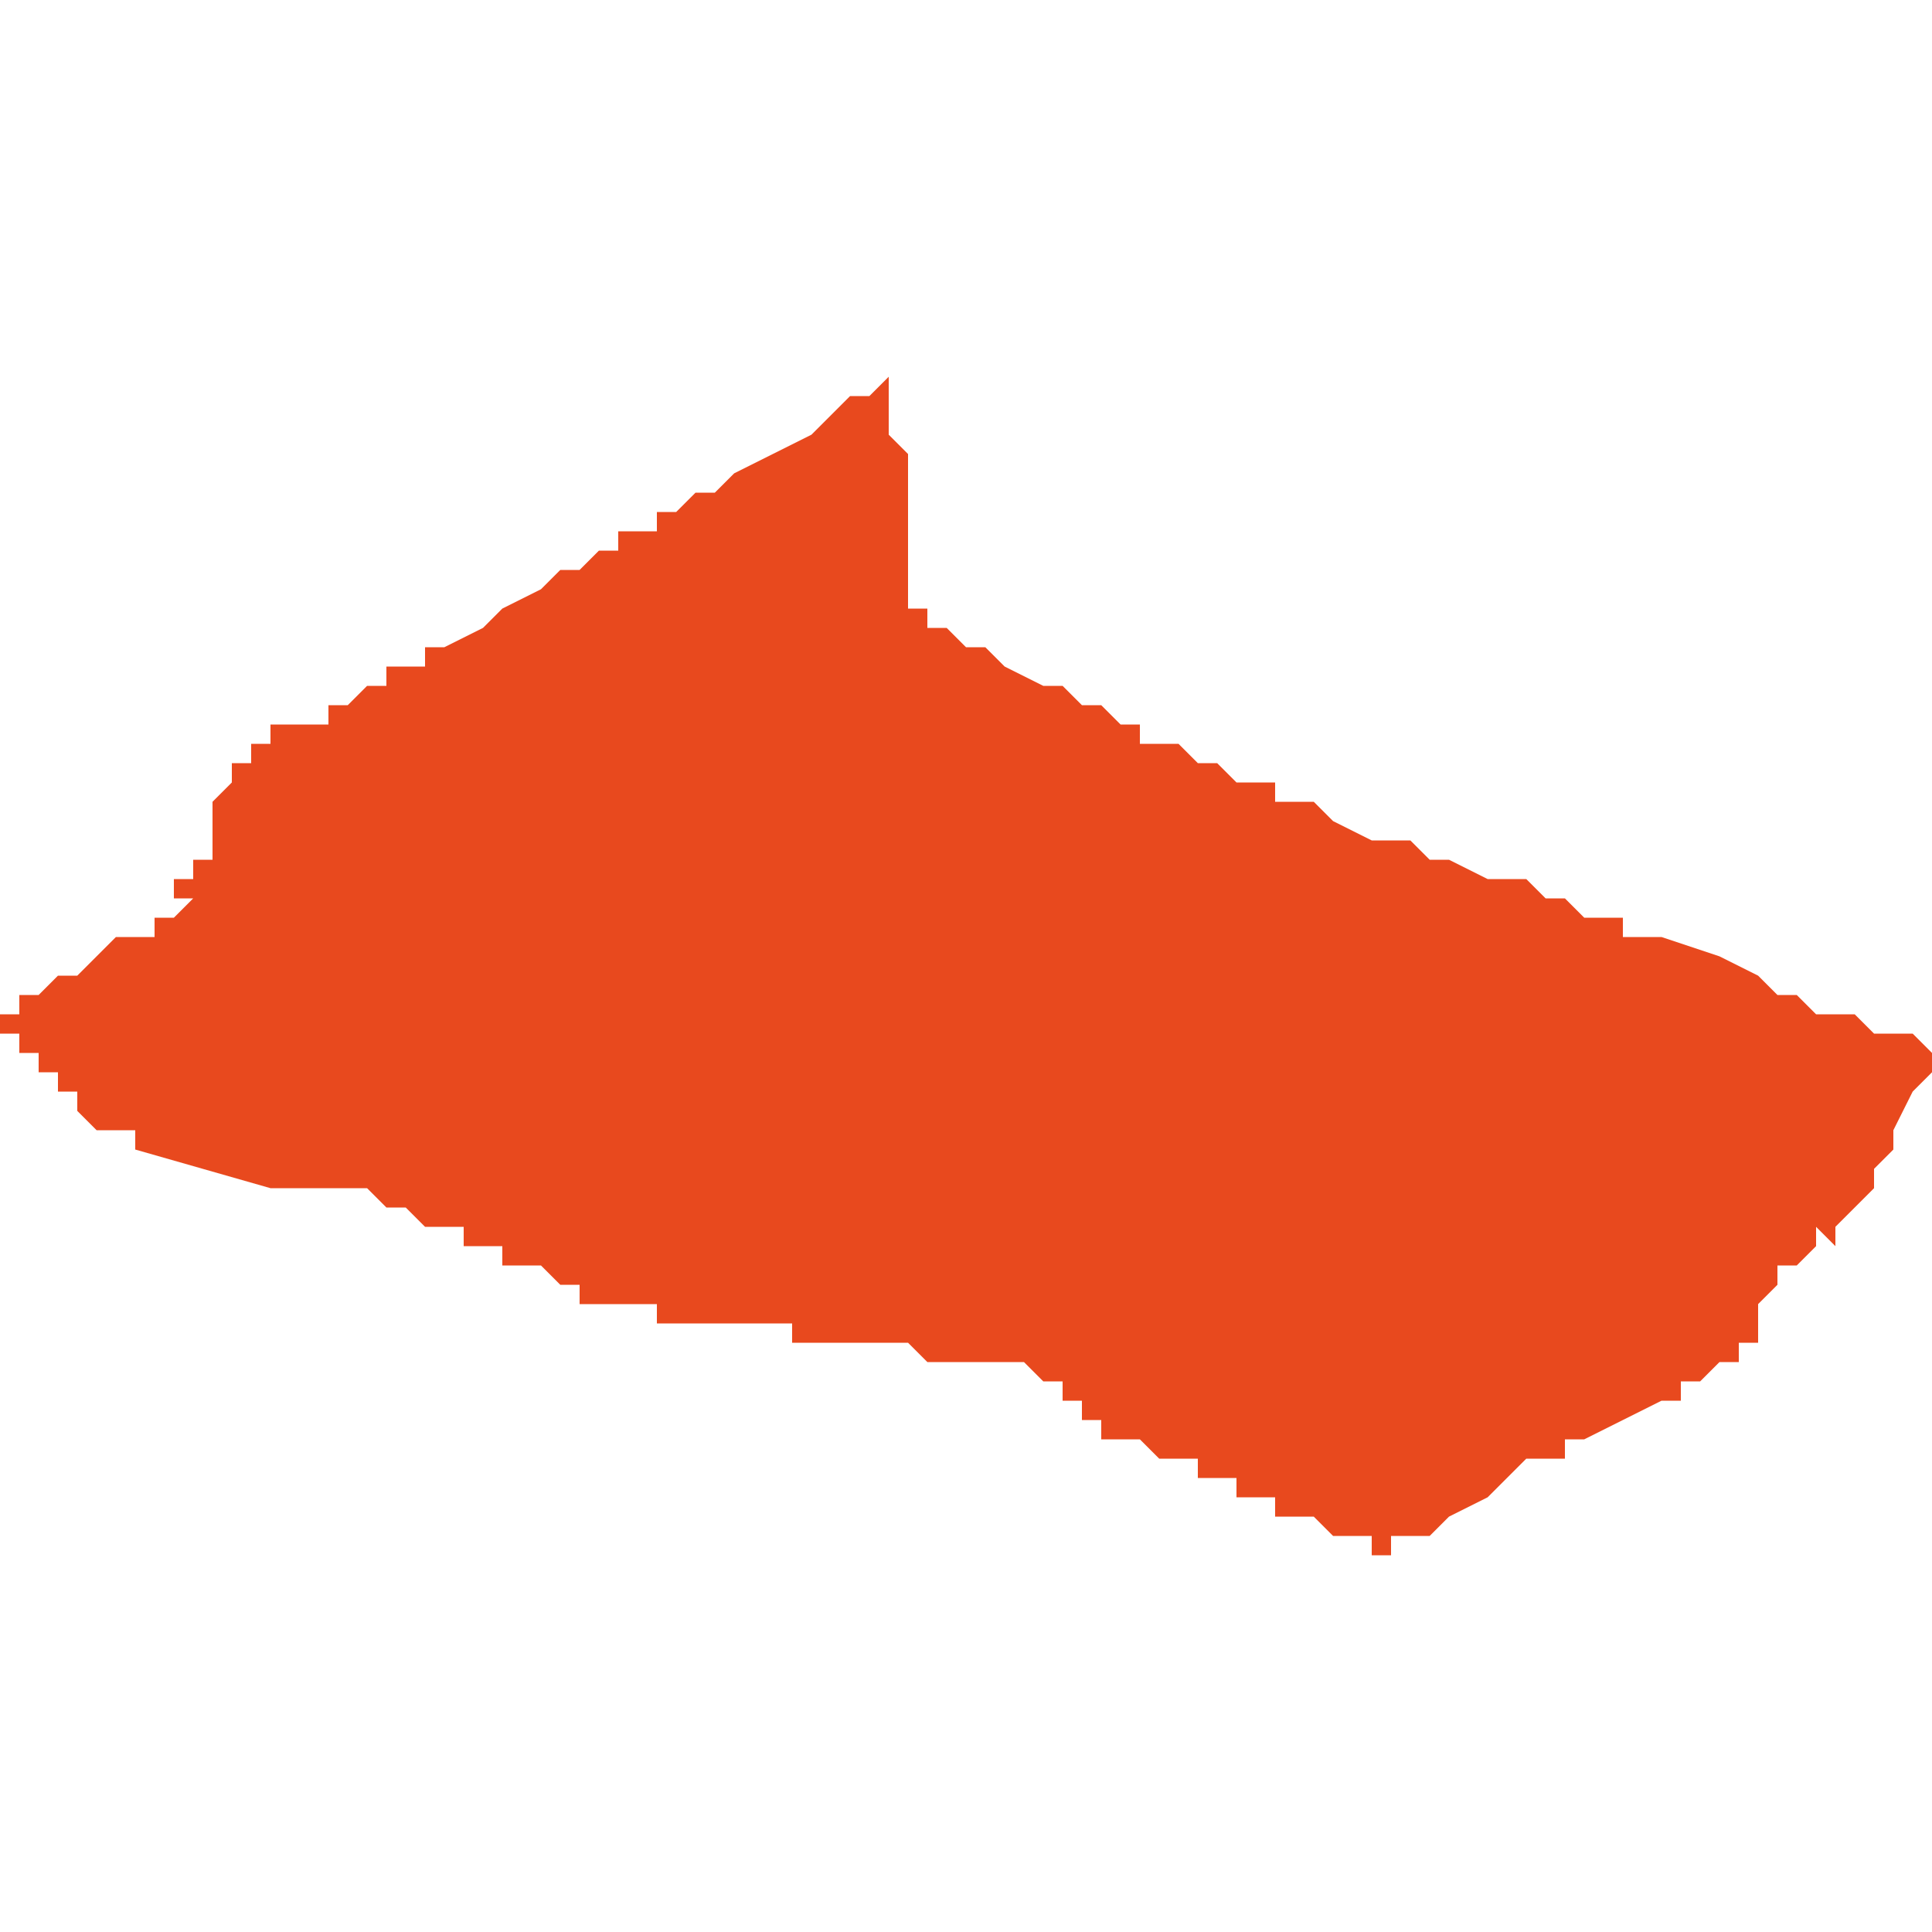 <svg xmlns="http://www.w3.org/2000/svg" xmlns:xlink="http://www.w3.org/1999/xlink" height="300" width="300" viewBox="5.292 -52.071 0.1 0.061"><path d="M 5.324 -52.023 L 5.324 -52.023 5.324 -52.023 5.324 -52.023 5.324 -52.023 5.324 -52.023 5.324 -52.023 5.324 -52.023 5.324 -52.023 5.324 -52.023 5.324 -52.023 5.324 -52.023 5.324 -52.023 5.324 -52.023 5.324 -52.023 5.324 -52.023 5.324 -52.023 5.325 -52.023 5.325 -52.023 5.325 -52.023 5.326 -52.023 5.326 -52.022 5.326 -52.022 5.327 -52.022 5.327 -52.022 5.327 -52.022 5.328 -52.022 5.328 -52.022 5.328 -52.022 5.328 -52.022 5.329 -52.022 5.329 -52.022 5.329 -52.022 5.33 -52.022 5.33 -52.022 5.33 -52.022 5.33 -52.022 5.331 -52.022 5.331 -52.022 5.331 -52.022 5.332 -52.022 5.332 -52.022 5.333 -52.022 5.333 -52.021 5.334 -52.021 5.335 -52.021 5.335 -52.021 5.336 -52.021 5.336 -52.021 5.337 -52.021 5.337 -52.021 5.338 -52.021 5.338 -52.021 5.338 -52.021 5.338 -52.021 5.338 -52.021 5.338 -52.021 5.338 -52.021 5.338 -52.021 5.338 -52.021 5.339 -52.021 5.339 -52.021 5.339 -52.021 5.339 -52.021 5.34 -52.02 5.34 -52.02 5.34 -52.02 5.34 -52.02 5.341 -52.02 5.341 -52.02 5.341 -52.02 5.341 -52.02 5.341 -52.02 5.342 -52.02 5.342 -52.02 5.342 -52.02 5.343 -52.02 5.343 -52.02 5.343 -52.02 5.343 -52.02 5.344 -52.02 5.344 -52.02 5.344 -52.02 5.344 -52.02 5.344 -52.02 5.344 -52.02 5.344 -52.02 5.344 -52.02 5.344 -52.02 5.344 -52.02 5.344 -52.02 5.344 -52.02 5.345 -52.02 5.345 -52.02 5.345 -52.02 5.345 -52.02 5.345 -52.02 5.345 -52.02 5.345 -52.02 5.345 -52.02 5.345 -52.02 5.346 -52.019 5.346 -52.019 5.346 -52.019 5.346 -52.019 5.346 -52.019 5.346 -52.019 5.346 -52.019 5.346 -52.019 5.346 -52.019 5.346 -52.019 5.346 -52.019 5.347 -52.019 5.347 -52.019 5.347 -52.019 5.347 -52.019 5.347 -52.019 5.347 -52.019 5.347 -52.019 5.347 -52.019 5.347 -52.018 5.347 -52.018 5.347 -52.018 5.347 -52.018 5.347 -52.018 5.347 -52.018 5.347 -52.018 5.348 -52.018 5.348 -52.018 5.348 -52.018 5.348 -52.018 5.348 -52.017 5.348 -52.017 5.348 -52.017 5.348 -52.017 5.348 -52.017 5.348 -52.017 5.348 -52.017 5.348 -52.017 5.349 -52.017 5.349 -52.017 5.349 -52.017 5.349 -52.017 5.349 -52.017 5.349 -52.017 5.349 -52.017 5.349 -52.017 5.349 -52.017 5.349 -52.017 5.349 -52.017 5.349 -52.017 5.349 -52.017 5.349 -52.016 5.35 -52.016 5.35 -52.016 5.35 -52.016 5.35 -52.016 5.35 -52.016 5.35 -52.016 5.35 -52.016 5.35 -52.016 5.35 -52.016 5.35 -52.016 5.35 -52.016 5.35 -52.016 5.351 -52.016 5.351 -52.016 5.351 -52.016 5.351 -52.016 5.351 -52.016 5.351 -52.016 5.351 -52.016 5.351 -52.016 5.351 -52.016 5.352 -52.015 5.352 -52.015 5.352 -52.015 5.352 -52.015 5.352 -52.015 5.352 -52.015 5.353 -52.015 5.353 -52.015 5.353 -52.015 5.353 -52.015 5.353 -52.015 5.353 -52.015 5.353 -52.015 5.354 -52.015 5.354 -52.015 5.354 -52.015 5.354 -52.014 5.354 -52.014 5.354 -52.014 5.355 -52.014 5.355 -52.014 5.355 -52.014 5.355 -52.014 5.355 -52.014 5.355 -52.014 5.355 -52.014 5.355 -52.014 5.355 -52.014 5.355 -52.014 5.356 -52.014 5.356 -52.014 5.356 -52.014 5.356 -52.013 5.356 -52.013 5.356 -52.013 5.356 -52.013 5.356 -52.013 5.356 -52.013 5.356 -52.013 5.357 -52.013 5.357 -52.013 5.357 -52.013 5.357 -52.013 5.357 -52.013 5.357 -52.013 5.357 -52.013 5.357 -52.013 5.357 -52.013 5.358 -52.013 5.358 -52.013 5.358 -52.013 5.358 -52.013 5.358 -52.012 5.359 -52.012 5.359 -52.012 5.359 -52.012 5.36 -52.012 5.36 -52.012 5.36 -52.012 5.361 -52.011 5.361 -52.011 5.361 -52.011 5.361 -52.011 5.361 -52.011 5.361 -52.011 5.361 -52.011 5.362 -52.011 5.362 -52.011 5.362 -52.011 5.362 -52.011 5.362 -52.011 5.362 -52.011 5.363 -52.011 5.363 -52.01 5.363 -52.01 5.364 -52.01 5.364 -52.01 5.364 -52.011 5.366 -52.011 5.366 -52.011 5.367 -52.012 5.367 -52.012 5.367 -52.012 5.369 -52.013 5.369 -52.013 5.37 -52.014 5.37 -52.014 5.37 -52.014 5.371 -52.015 5.373 -52.015 5.373 -52.015 5.373 -52.016 5.373 -52.016 5.374 -52.016 5.374 -52.016 5.376 -52.017 5.378 -52.018 5.378 -52.018 5.378 -52.018 5.378 -52.018 5.378 -52.018 5.378 -52.018 5.378 -52.018 5.378 -52.018 5.378 -52.018 5.379 -52.018 5.379 -52.019 5.38 -52.019 5.38 -52.019 5.381 -52.02 5.381 -52.02 5.381 -52.02 5.381 -52.02 5.381 -52.02 5.382 -52.02 5.382 -52.02 5.382 -52.02 5.382 -52.021 5.382 -52.021 5.382 -52.021 5.382 -52.021 5.382 -52.021 5.382 -52.021 5.383 -52.021 5.383 -52.022 5.383 -52.022 5.383 -52.022 5.383 -52.022 5.383 -52.022 5.383 -52.022 5.383 -52.022 5.383 -52.022 5.383 -52.022 5.383 -52.022 5.383 -52.023 5.383 -52.023 5.383 -52.023 5.383 -52.023 5.383 -52.023 5.383 -52.023 5.383 -52.023 5.383 -52.023 5.383 -52.023 5.383 -52.023 5.383 -52.023 5.383 -52.023 5.384 -52.024 5.384 -52.024 5.384 -52.024 5.384 -52.024 5.384 -52.024 5.384 -52.024 5.384 -52.024 5.384 -52.024 5.384 -52.024 5.384 -52.024 5.384 -52.024 5.384 -52.025 5.385 -52.025 5.385 -52.025 5.385 -52.025 5.385 -52.025 5.385 -52.025 5.385 -52.025 5.386 -52.026 5.386 -52.026 5.386 -52.027 5.386 -52.027 5.386 -52.027 5.387 -52.026 5.387 -52.027 5.387 -52.027 5.387 -52.027 5.387 -52.027 5.387 -52.027 5.388 -52.028 5.388 -52.028 5.389 -52.029 5.389 -52.029 5.389 -52.029 5.389 -52.029 5.389 -52.03 5.39 -52.031 5.39 -52.032 5.39 -52.032 5.391 -52.034 5.391 -52.034 5.392 -52.035 5.392 -52.036 5.391 -52.037 5.391 -52.037 5.39 -52.037 5.39 -52.037 5.389 -52.037 5.388 -52.038 5.388 -52.038 5.387 -52.038 5.386 -52.038 5.386 -52.038 5.386 -52.038 5.385 -52.039 5.384 -52.039 5.383 -52.04 5.381 -52.041 5.378 -52.042 5.376 -52.042 5.376 -52.042 5.376 -52.042 5.376 -52.042 5.376 -52.042 5.376 -52.042 5.376 -52.043 5.375 -52.043 5.375 -52.043 5.374 -52.043 5.373 -52.044 5.373 -52.044 5.373 -52.044 5.372 -52.044 5.371 -52.045 5.369 -52.045 5.367 -52.046 5.367 -52.046 5.366 -52.046 5.366 -52.046 5.366 -52.046 5.365 -52.047 5.364 -52.047 5.363 -52.047 5.363 -52.047 5.363 -52.047 5.361 -52.048 5.36 -52.049 5.359 -52.049 5.358 -52.049 5.358 -52.05 5.357 -52.05 5.357 -52.05 5.356 -52.05 5.356 -52.05 5.356 -52.05 5.355 -52.051 5.354 -52.051 5.353 -52.052 5.353 -52.052 5.352 -52.052 5.351 -52.052 5.351 -52.052 5.351 -52.053 5.351 -52.053 5.351 -52.053 5.35 -52.053 5.35 -52.053 5.35 -52.053 5.349 -52.054 5.348 -52.054 5.347 -52.055 5.346 -52.055 5.344 -52.056 5.344 -52.056 5.344 -52.056 5.344 -52.056 5.343 -52.057 5.343 -52.057 5.343 -52.057 5.342 -52.057 5.342 -52.057 5.341 -52.058 5.341 -52.058 5.341 -52.058 5.34 -52.058 5.34 -52.058 5.34 -52.058 5.34 -52.058 5.34 -52.059 5.34 -52.059 5.339 -52.059 5.339 -52.059 5.339 -52.06 5.339 -52.06 5.339 -52.06 5.339 -52.06 5.339 -52.062 5.339 -52.063 5.339 -52.063 5.339 -52.065 5.339 -52.065 5.339 -52.065 5.339 -52.065 5.339 -52.066 5.339 -52.066 5.339 -52.066 5.339 -52.066 5.339 -52.067 5.338 -52.068 5.338 -52.068 5.338 -52.068 5.338 -52.068 5.338 -52.068 5.338 -52.069 5.338 -52.07 5.338 -52.07 5.338 -52.07 5.338 -52.071 5.338 -52.071 5.337 -52.07 5.336 -52.07 5.334 -52.068 5.332 -52.067 5.33 -52.066 5.33 -52.066 5.33 -52.066 5.33 -52.066 5.33 -52.066 5.329 -52.065 5.329 -52.065 5.329 -52.065 5.329 -52.065 5.329 -52.065 5.328 -52.065 5.328 -52.065 5.328 -52.065 5.328 -52.065 5.327 -52.064 5.327 -52.064 5.327 -52.064 5.326 -52.064 5.326 -52.064 5.326 -52.063 5.326 -52.063 5.325 -52.063 5.325 -52.063 5.324 -52.063 5.324 -52.062 5.324 -52.062 5.323 -52.062 5.322 -52.061 5.321 -52.061 5.321 -52.061 5.321 -52.061 5.32 -52.06 5.318 -52.059 5.317 -52.058 5.315 -52.057 5.314 -52.057 5.314 -52.057 5.314 -52.057 5.314 -52.056 5.314 -52.056 5.314 -52.056 5.313 -52.056 5.313 -52.056 5.312 -52.056 5.312 -52.055 5.311 -52.055 5.311 -52.055 5.31 -52.054 5.31 -52.054 5.31 -52.054 5.31 -52.054 5.309 -52.054 5.309 -52.053 5.309 -52.053 5.308 -52.053 5.308 -52.053 5.308 -52.053 5.307 -52.053 5.307 -52.053 5.307 -52.053 5.307 -52.053 5.307 -52.053 5.307 -52.053 5.307 -52.053 5.307 -52.053 5.307 -52.053 5.307 -52.053 5.306 -52.053 5.306 -52.053 5.306 -52.053 5.306 -52.052 5.306 -52.052 5.305 -52.052 5.305 -52.052 5.305 -52.052 5.305 -52.052 5.305 -52.052 5.305 -52.051 5.305 -52.051 5.305 -52.051 5.305 -52.051 5.305 -52.051 5.305 -52.051 5.304 -52.051 5.304 -52.05 5.304 -52.05 5.303 -52.049 5.303 -52.048 5.303 -52.048 5.303 -52.048 5.303 -52.048 5.302 -52.048 5.302 -52.048 5.302 -52.048 5.302 -52.048 5.303 -52.048 5.303 -52.047 5.303 -52.047 5.303 -52.047 5.303 -52.047 5.303 -52.047 5.303 -52.047 5.303 -52.047 5.303 -52.047 5.303 -52.047 5.303 -52.047 5.303 -52.046 5.302 -52.046 5.302 -52.046 5.302 -52.046 5.302 -52.046 5.302 -52.046 5.302 -52.046 5.302 -52.046 5.302 -52.045 5.301 -52.045 5.301 -52.045 5.301 -52.045 5.301 -52.045 5.301 -52.045 5.301 -52.045 5.301 -52.045 5.301 -52.044 5.302 -52.044 5.302 -52.044 5.302 -52.044 5.302 -52.044 5.302 -52.044 5.302 -52.044 5.302 -52.044 5.302 -52.044 5.302 -52.044 5.302 -52.044 5.302 -52.044 5.302 -52.044 5.302 -52.044 5.302 -52.044 5.302 -52.044 5.302 -52.044 5.302 -52.044 5.301 -52.043 5.301 -52.043 5.301 -52.043 5.301 -52.043 5.301 -52.043 5.301 -52.043 5.301 -52.043 5.3 -52.043 5.3 -52.043 5.3 -52.042 5.299 -52.042 5.298 -52.042 5.297 -52.041 5.296 -52.04 5.295 -52.04 5.294 -52.039 5.294 -52.039 5.294 -52.039 5.293 -52.039 5.293 -52.038 5.292 -52.038 5.292 -52.038 5.292 -52.038 5.292 -52.038 5.292 -52.038 5.292 -52.038 5.292 -52.038 5.292 -52.037 5.292 -52.037 5.292 -52.037 5.292 -52.037 5.292 -52.037 5.292 -52.037 5.292 -52.037 5.293 -52.037 5.293 -52.037 5.293 -52.037 5.293 -52.037 5.293 -52.037 5.293 -52.036 5.293 -52.036 5.293 -52.036 5.293 -52.036 5.293 -52.036 5.294 -52.036 5.294 -52.035 5.294 -52.035 5.294 -52.035 5.294 -52.035 5.294 -52.035 5.294 -52.035 5.294 -52.035 5.294 -52.035 5.294 -52.035 5.294 -52.035 5.294 -52.035 5.294 -52.035 5.294 -52.035 5.295 -52.035 5.295 -52.034 5.295 -52.034 5.295 -52.034 5.296 -52.034 5.296 -52.034 5.296 -52.033 5.297 -52.032 5.297 -52.032 5.298 -52.032 5.298 -52.032 5.298 -52.032 5.299 -52.032 5.299 -52.032 5.299 -52.031 5.299 -52.031 5.306 -52.029 5.306 -52.029 5.306 -52.029 5.306 -52.029 5.306 -52.029 5.307 -52.029 5.307 -52.029 5.307 -52.029 5.307 -52.029 5.307 -52.029 5.307 -52.029 5.308 -52.029 5.308 -52.029 5.308 -52.029 5.308 -52.029 5.308 -52.029 5.309 -52.029 5.309 -52.029 5.309 -52.029 5.31 -52.029 5.31 -52.029 5.31 -52.029 5.311 -52.029 5.311 -52.029 5.311 -52.029 5.312 -52.028 5.312 -52.028 5.312 -52.028 5.312 -52.028 5.312 -52.028 5.312 -52.028 5.313 -52.028 5.313 -52.028 5.313 -52.028 5.313 -52.028 5.313 -52.028 5.314 -52.027 5.314 -52.027 5.314 -52.027 5.315 -52.027 5.315 -52.027 5.315 -52.027 5.315 -52.027 5.315 -52.027 5.316 -52.027 5.316 -52.026 5.316 -52.026 5.317 -52.026 5.317 -52.026 5.317 -52.026 5.317 -52.026 5.317 -52.026 5.318 -52.026 5.318 -52.026 5.318 -52.026 5.318 -52.026 5.318 -52.025 5.319 -52.025 5.319 -52.025 5.319 -52.025 5.319 -52.025 5.319 -52.025 5.319 -52.025 5.319 -52.025 5.32 -52.025 5.32 -52.025 5.32 -52.025 5.321 -52.024 5.321 -52.024 5.321 -52.024 5.321 -52.024 5.322 -52.024 5.322 -52.024 5.322 -52.024 5.322 -52.024 5.322 -52.024 5.322 -52.023 5.322 -52.023 5.323 -52.023 5.323 -52.023 5.323 -52.023 5.323 -52.023 5.323 -52.023 5.323 -52.023 5.323 -52.023 5.324 -52.023 Z" fill="#e8491e" /></svg>